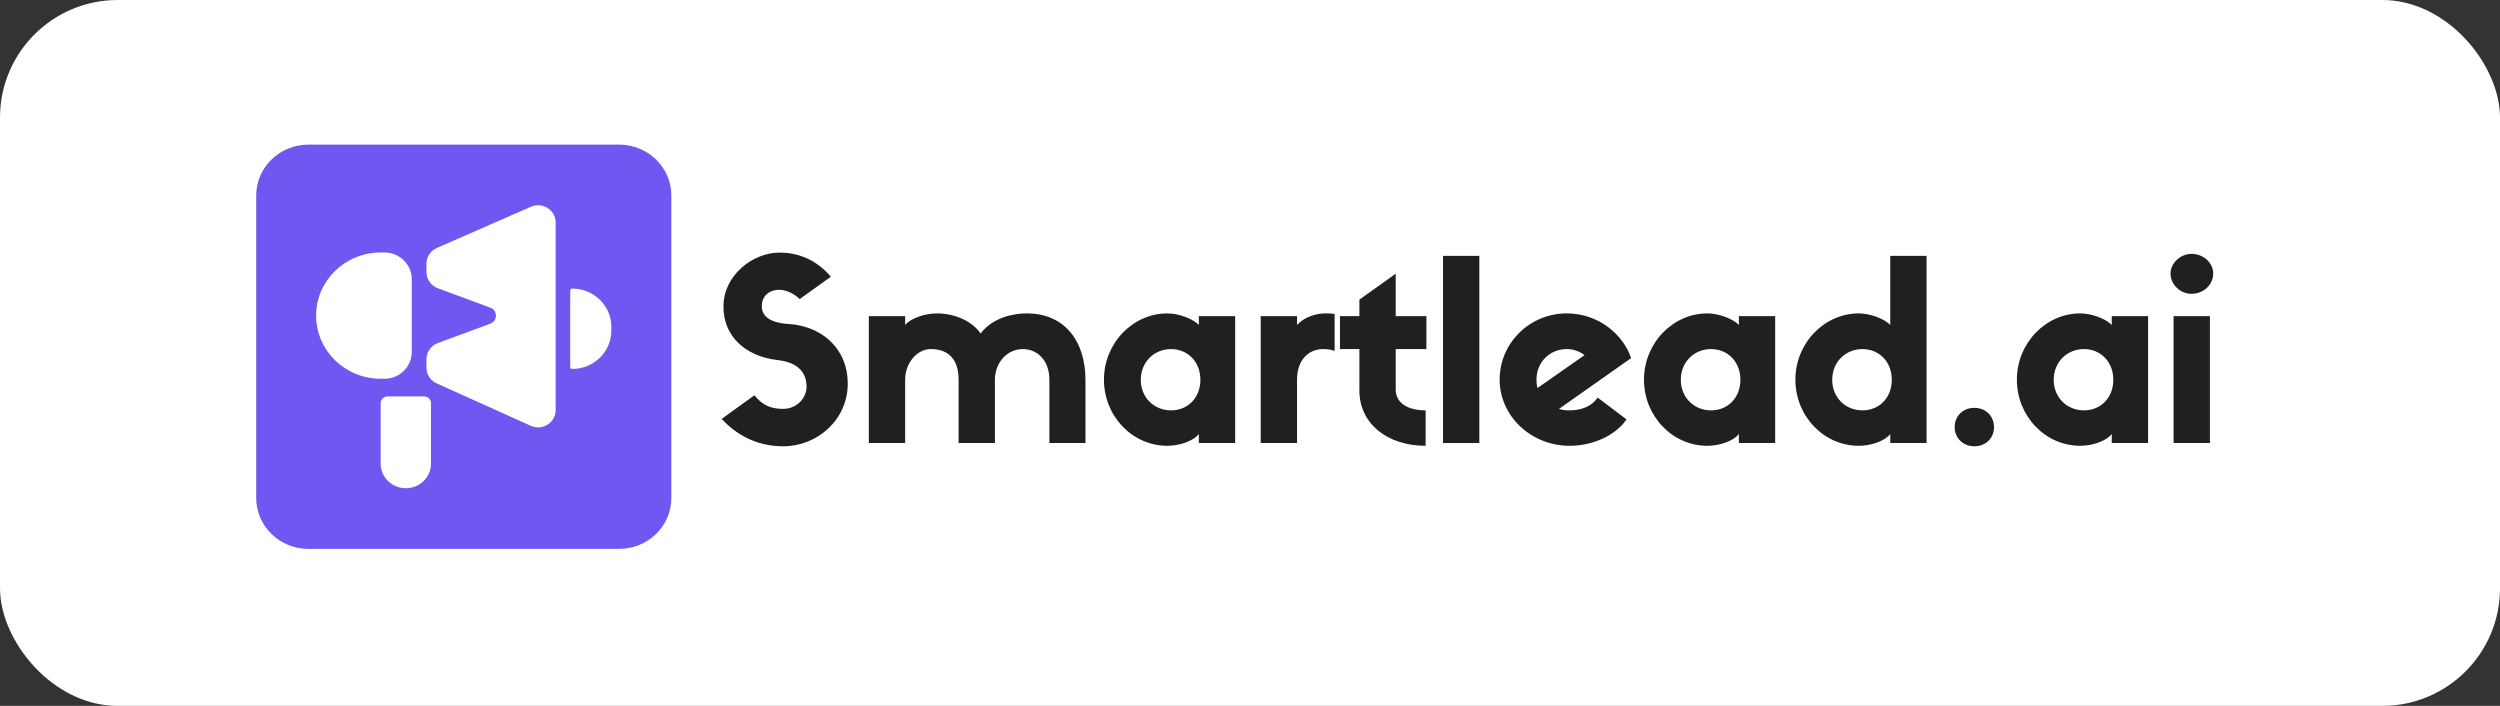 <svg xmlns="http://www.w3.org/2000/svg" width="170" height="48" viewBox="0 0 170 48" fill="none"><rect x="0" y="0" width="170" height="48" fill="#333333" stroke="none"/><rect width="170" height="48" rx="8" fill="white"></rect><path d="M17.422 13.293C17.422 11.382 19.012 9.833 20.974 9.833H42.098C44.06 9.833 45.651 11.382 45.651 13.293V33.866C45.651 35.776 44.06 37.325 42.098 37.325H20.974C19.012 37.325 17.422 35.776 17.422 33.866V13.293Z" fill="#6E58F1"></path><path d="M21.496 21.462C21.496 19.09 23.462 17.168 25.888 17.168H26.141C27.167 17.168 27.999 17.981 27.999 18.984V23.939C27.999 24.942 27.167 25.755 26.141 25.755H25.888C23.462 25.755 21.496 23.833 21.496 21.462Z" fill="white"></path><path d="M29 17.927C29 17.467 29.276 17.049 29.706 16.861L36.1 14.06C36.891 13.714 37.784 14.28 37.784 15.127V27.892C37.784 28.744 36.88 29.31 36.088 28.953L29.695 26.071C29.271 25.88 29 25.466 29 25.01V24.419C29 23.933 29.308 23.497 29.773 23.326L33.337 22.011C33.852 21.821 33.852 21.108 33.337 20.918L29.773 19.603C29.308 19.431 29 18.996 29 18.509V17.927Z" fill="white"></path><path d="M41.57 22.486V22.226C41.57 20.788 40.378 19.623 38.908 19.623C38.835 19.623 38.775 19.682 38.775 19.753V24.958C38.775 25.03 38.835 25.088 38.908 25.088C40.378 25.088 41.57 23.923 41.57 22.486Z" fill="white"></path><path d="M25.885 27.417C25.885 27.162 26.097 26.955 26.358 26.955H28.834C29.095 26.955 29.307 27.162 29.307 27.417V31.527C29.307 32.451 28.541 33.2 27.596 33.2C26.651 33.2 25.885 32.451 25.885 31.527V27.417Z" fill="white"></path><path d="M52.898 24.489C54.15 24.625 54.846 25.258 54.846 26.282C54.846 27.102 54.15 27.803 53.264 27.803C52.498 27.803 51.89 27.615 51.298 26.88L49.072 28.486C50.307 29.819 51.785 30.348 53.264 30.348C55.542 30.348 57.646 28.572 57.646 26.095C57.646 23.635 55.82 22.166 53.611 22.029C52.237 21.943 51.803 21.414 51.803 20.833C51.803 20.133 52.29 19.706 53.003 19.706C53.455 19.706 54.029 19.979 54.377 20.338L56.498 18.817C55.507 17.656 54.289 17.177 53.003 17.177C51.211 17.177 49.194 18.698 49.194 20.85C49.194 22.849 50.655 24.233 52.898 24.489Z" fill="#212020"></path><path d="M67.654 25.821C67.654 24.677 68.472 23.737 69.55 23.737C70.541 23.737 71.358 24.506 71.358 25.821V30.126H73.811V25.821C73.811 23.327 72.506 21.311 69.811 21.311C68.906 21.311 67.515 21.585 66.68 22.678C66.159 21.892 64.993 21.311 63.706 21.311C62.941 21.311 61.95 21.619 61.55 22.097V21.499H59.08V30.126H61.55V25.821C61.55 24.677 62.367 23.737 63.289 23.737C64.402 23.737 65.185 24.335 65.185 25.821V30.126H67.654V25.821Z" fill="#212020"></path><path d="M81.521 21.499V22.097C81.139 21.687 80.165 21.311 79.382 21.311C77.034 21.311 75.069 23.327 75.069 25.821C75.069 28.281 76.982 30.314 79.382 30.314C80.182 30.314 81.139 30.006 81.521 29.511V30.126H83.991V21.499H81.521ZM79.626 27.905C78.495 27.905 77.574 27.051 77.574 25.821C77.574 24.608 78.495 23.737 79.626 23.737C80.773 23.737 81.626 24.608 81.626 25.821C81.626 27.051 80.773 27.905 79.626 27.905Z" fill="#212020"></path><path d="M90.755 21.346C90.529 21.311 90.354 21.311 90.146 21.311C89.468 21.311 88.738 21.534 88.198 22.097V21.499H85.728V30.126H88.198V25.821C88.198 24.438 89.016 23.737 89.972 23.737C90.25 23.737 90.511 23.771 90.755 23.857V21.346Z" fill="#212020"></path><path d="M96.995 23.737V21.499H94.908V18.612L92.439 20.372V21.499H91.117V23.737H92.439V26.556C92.439 28.794 94.317 30.314 96.943 30.314V27.905C95.813 27.905 94.908 27.461 94.908 26.487V23.737H96.995Z" fill="#212020"></path><path d="M98.126 17.399V30.126H100.595V17.399H98.126Z" fill="#212020"></path><path d="M108.637 27.034C108.237 27.649 107.489 27.905 106.741 27.905C106.48 27.905 106.237 27.888 106.011 27.803L110.915 24.352C110.376 22.746 108.706 21.311 106.533 21.311C104.011 21.311 101.976 23.327 101.976 25.821C101.976 28.281 104.098 30.314 106.741 30.314C108.307 30.314 109.854 29.614 110.603 28.52L108.637 27.034ZM104.48 25.821C104.48 24.608 105.402 23.737 106.533 23.737C107.002 23.737 107.402 23.891 107.75 24.147L104.55 26.385C104.498 26.214 104.48 26.026 104.48 25.821Z" fill="#212020"></path><path d="M118.243 21.499V22.097C117.86 21.687 116.886 21.311 116.103 21.311C113.756 21.311 111.791 23.327 111.791 25.821C111.791 28.281 113.703 30.314 116.103 30.314C116.903 30.314 117.86 30.006 118.243 29.511V30.126H120.712V21.499H118.243ZM116.347 27.905C115.217 27.905 114.295 27.051 114.295 25.821C114.295 24.608 115.217 23.737 116.347 23.737C117.495 23.737 118.347 24.608 118.347 25.821C118.347 27.051 117.495 27.905 116.347 27.905Z" fill="#212020"></path><path d="M128.538 17.399V22.097C128.155 21.687 127.181 21.311 126.399 21.311C124.051 21.311 122.086 23.327 122.086 25.821C122.086 28.281 123.999 30.314 126.399 30.314C127.199 30.314 128.155 30.006 128.538 29.511V30.126H131.007V17.399H128.538ZM126.642 27.905C125.512 27.905 124.59 27.051 124.59 25.821C124.59 24.608 125.512 23.737 126.642 23.737C127.79 23.737 128.642 24.608 128.642 25.821C128.642 27.051 127.79 27.905 126.642 27.905Z" fill="#212020"></path><path d="M134.254 27.734C133.454 27.734 132.916 28.315 132.916 29.05C132.916 29.75 133.454 30.348 134.254 30.348C135.072 30.348 135.593 29.75 135.593 29.05C135.593 28.315 135.054 27.734 134.254 27.734Z" fill="#212020"></path><path d="M143.599 21.499V22.097C143.216 21.687 142.242 21.311 141.46 21.311C139.112 21.311 137.148 23.327 137.148 25.821C137.148 28.281 139.06 30.314 141.46 30.314C142.26 30.314 143.216 30.006 143.599 29.511V30.126H146.069V21.499H143.599ZM141.704 27.905C140.574 27.905 139.652 27.051 139.652 25.821C139.652 24.608 140.574 23.737 141.704 23.737C142.852 23.737 143.704 24.608 143.704 25.821C143.704 27.051 142.852 27.905 141.704 27.905Z" fill="#212020"></path><path d="M149.021 19.979C149.856 19.979 150.499 19.347 150.499 18.595C150.499 17.895 149.856 17.263 149.021 17.263C148.257 17.263 147.595 17.912 147.595 18.595C147.595 19.347 148.257 19.979 149.021 19.979ZM150.273 21.499H147.804V30.126H150.273V21.499Z" fill="#212020"></path></svg>